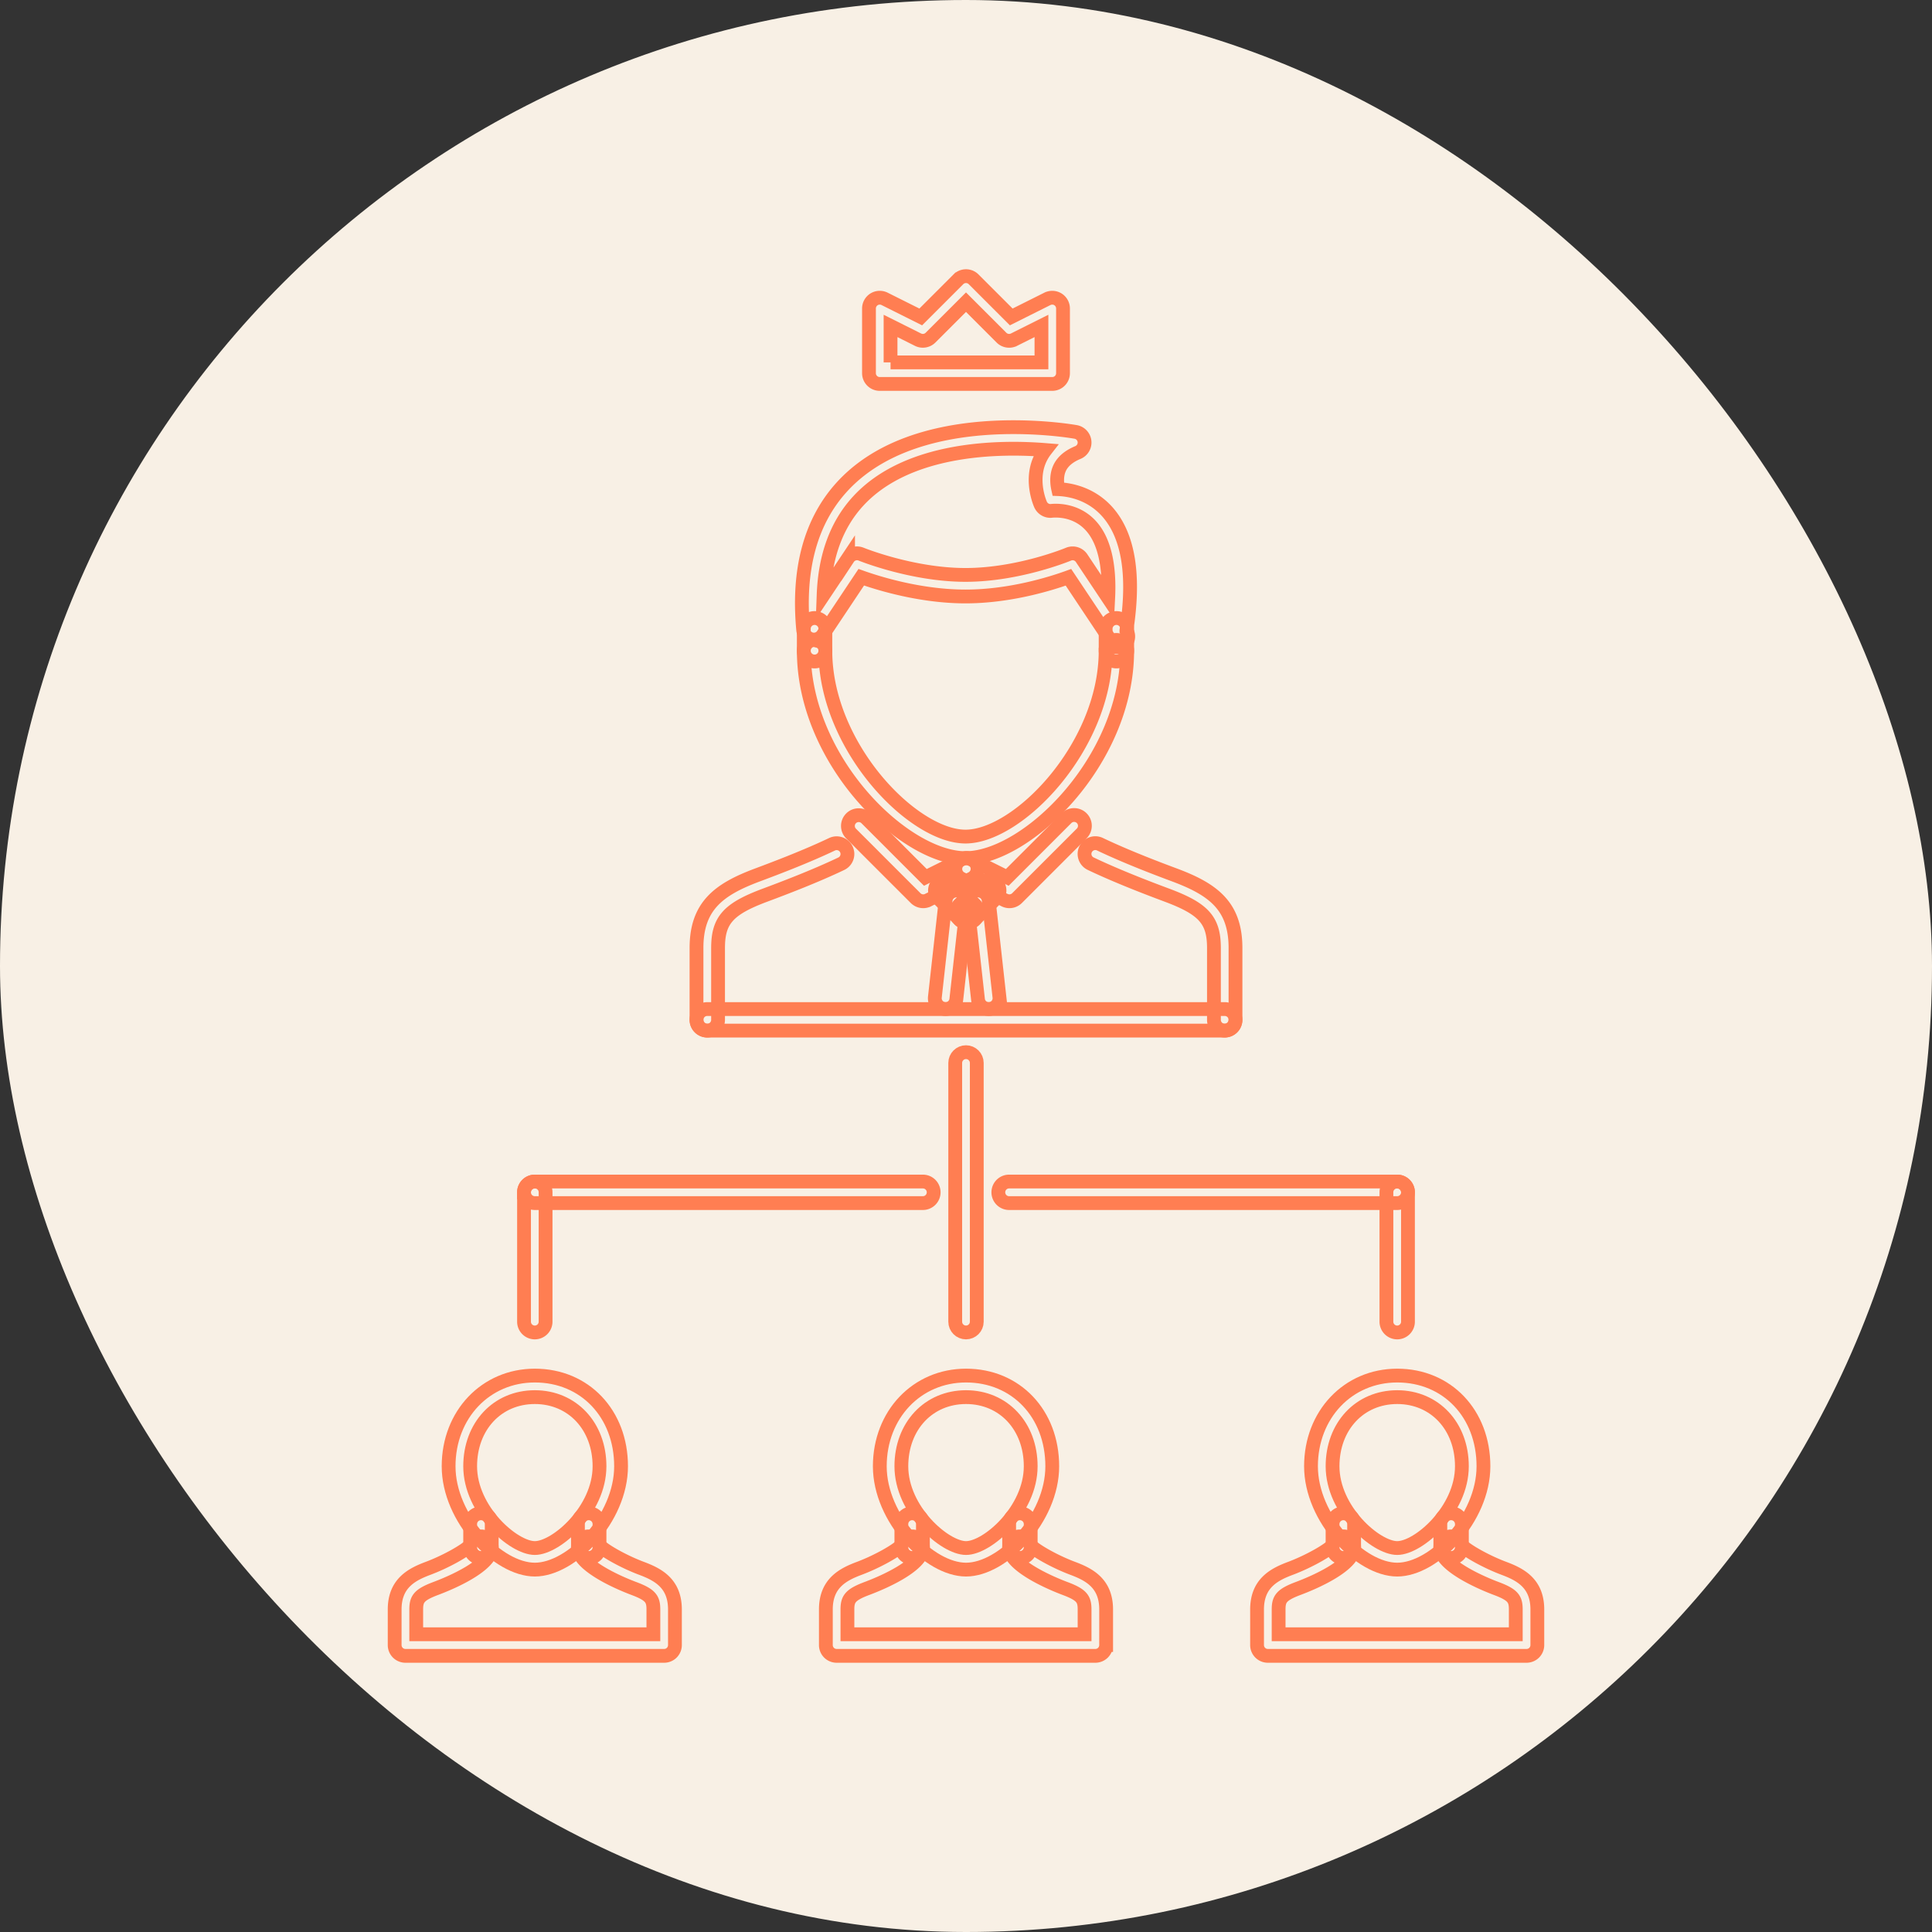 <svg xmlns="http://www.w3.org/2000/svg" width="256px" height="256px" viewBox="-204.8 -204.8 1433.60 1433.60" fill="#FF7E52" class="icon" stroke="#FF7E52" stroke-width="10.24"><rect x="-204.8" y="-204.8" width="1433.60" height="1433.60" fill="#333333" stroke="none"/><g id="SVGRepo_bgCarrier" stroke-width="0"><rect x="-204.8" y="-204.8" width="1433.60" height="1433.60" rx="716.8" fill="#F8F0E5"></rect></g><g id="SVGRepo_tracerCarrier" stroke-linecap="round" stroke-linejoin="round"></g><g id="SVGRepo_iconCarrier"><path d="M927.946 1023.886h-191.974a7.994 7.994 0 0 1-7.998-8v-26.418c0-19.608 12.902-26.074 24.996-30.59 13.654-5.14 28.308-13.608 31.184-17.17a7.994 7.994 0 0 1 15.84 1.546c0 13.982-31.712 26.95-41.416 30.59-12.592 4.718-14.608 7.888-14.608 15.624v18.42h175.978v-18.42c0-7.75-2.016-10.904-14.608-15.608-6.922-2.594-41.372-16.248-41.372-30.606a7.994 7.994 0 0 1 8-7.998 8.014 8.014 0 0 1 7.858 6.466c2.86 3.562 17.466 12.03 31.122 17.154 12.092 4.516 24.998 10.966 24.998 30.59v26.418a7.996 7.996 0 0 1-8 8.002z" fill=""></path><path d="M831.972 959.894c-27.34 0-63.974-37.918-63.974-76.678 0-38.37 27.496-67.302 63.974-67.302 37.074 0 63.992 28.308 63.992 67.302 0 38.76-36.634 76.678-63.992 76.678z m0-127.984c-27.792 0-47.976 21.576-47.976 51.306 0 32.59 32.184 60.68 47.976 60.68 15.796 0 47.994-28.09 47.994-60.68 0-29.73-20.182-51.306-47.994-51.306z" fill=""></path><path d="M871.968 951.254c-4.422 0-8-3.576-8-7.998v-17.138c0-4.422 3.578-7.998 8-7.998s7.998 3.576 7.998 7.998v17.138a7.992 7.992 0 0 1-7.998 7.998zM791.994 951.254a7.994 7.994 0 0 1-7.998-7.998v-17.138a7.994 7.994 0 0 1 7.998-7.998 7.992 7.992 0 0 1 7.998 7.998v17.138a7.992 7.992 0 0 1-7.998 7.998zM607.986 1023.886h-191.974a7.994 7.994 0 0 1-7.998-8v-26.418c0-19.608 12.896-26.074 24.988-30.59 13.67-5.14 28.308-13.608 31.184-17.17a8.006 8.006 0 0 1 7.85-6.452c4.42 0 8 3.578 8 7.998 0 13.982-31.708 26.95-41.416 30.59-12.592 4.718-14.608 7.888-14.608 15.624v18.42h175.978v-18.42c0-7.75-2.016-10.904-14.608-15.608-6.922-2.594-41.37-16.248-41.37-30.606a7.994 7.994 0 0 1 7.998-7.998 8.014 8.014 0 0 1 7.858 6.466c2.86 3.562 17.468 12.03 31.122 17.154 12.094 4.516 24.998 10.966 24.998 30.59v26.418a8 8 0 0 1-8.002 8.002z" fill=""></path><path d="M512.016 959.894c-27.34 0-63.976-37.918-63.976-76.678 0-38.37 27.504-67.302 63.976-67.302 37.072 0 63.992 28.308 63.992 67.302 0 38.76-36.636 76.678-63.992 76.678z m0-127.984c-27.802 0-47.978 21.576-47.978 51.306 0 32.59 32.184 60.68 47.978 60.68 15.802 0 47.992-28.09 47.992-60.68 0-29.73-20.184-51.306-47.992-51.306z" fill=""></path><path d="M552.01 951.254a7.994 7.994 0 0 1-7.998-7.998v-17.138a7.994 7.994 0 0 1 7.998-7.998 7.992 7.992 0 0 1 7.998 7.998v17.138a7.992 7.992 0 0 1-7.998 7.998zM472.036 951.254c-4.42 0-8-3.576-8-7.998v-17.138c0-4.422 3.578-7.998 8-7.998s8 3.576 8 7.998v17.138a7.994 7.994 0 0 1-8 7.998zM288.03 1023.886H96.052a7.994 7.994 0 0 1-7.998-8v-26.418c0-19.608 12.896-26.074 24.988-30.59 13.67-5.14 28.308-13.608 31.184-17.17a8.006 8.006 0 0 1 7.852-6.452 7.994 7.994 0 0 1 7.998 7.998c0 13.982-31.708 26.95-41.416 30.59-12.592 4.718-14.608 7.888-14.608 15.624v18.42h175.976v-18.42c0-7.75-2.016-10.904-14.608-15.608-6.92-2.594-41.37-16.248-41.37-30.606a7.994 7.994 0 0 1 7.998-7.998 8.008 8.008 0 0 1 7.852 6.466c2.868 3.562 17.482 12.03 31.128 17.154 12.084 4.516 24.996 10.966 24.996 30.59v26.418a7.99 7.99 0 0 1-7.994 8.002z" fill=""></path><path d="M192.056 959.894c-27.34 0-63.976-37.918-63.976-76.678 0-38.37 27.504-67.302 63.976-67.302 37.082 0 63.992 28.308 63.992 67.302 0 38.76-36.644 76.678-63.992 76.678z m0-127.984c-27.8 0-47.978 21.576-47.978 51.306 0 32.59 32.184 60.68 47.978 60.68 15.802 0 47.994-28.09 47.994-60.68 0-29.73-20.184-51.306-47.994-51.306z" fill=""></path><path d="M232.05 951.254a7.994 7.994 0 0 1-7.998-7.998v-17.138a7.994 7.994 0 0 1 7.998-7.998c4.422 0 8 3.576 8 7.998v17.138a7.994 7.994 0 0 1-8 7.998zM152.078 951.254c-4.422 0-8-3.576-8-7.998v-17.138a7.994 7.994 0 0 1 8-7.998 7.994 7.994 0 0 1 7.998 7.998v17.138a7.994 7.994 0 0 1-7.998 7.998z" fill=""></path><path d="M320.024 559.946c-4.42 0-8-3.576-8-7.998v-53.304c0-31.184 16.568-43.48 45.19-54.182 14.936-5.562 36.916-13.982 55.352-22.778a7.994 7.994 0 0 1 10.664 3.764c1.906 4 0.218 8.764-3.774 10.67-19.006 9.076-41.432 17.668-56.64 23.34-27.31 10.202-34.792 18.624-34.792 39.184v53.304c0 4.424-3.578 8-8 8zM703.974 559.946a7.992 7.992 0 0 1-7.998-7.998v-53.304c0-20.56-7.484-28.982-34.792-39.184-8.734-3.264-35.308-13.17-56.68-23.402-3.984-1.906-5.672-6.688-3.766-10.67s6.688-5.656 10.67-3.764c20.732 9.936 46.792 19.654 55.37 22.84 28.636 10.702 45.196 22.998 45.196 54.182v53.304a7.994 7.994 0 0 1-8 7.996zM511.624 431.962c-45.206 0-119.984-71.944-119.984-153.918a7.994 7.994 0 0 1 7.998-7.998c4.422 0 8 3.578 8 7.998 0 71.116 64.874 137.92 103.986 137.92 39.12 0 103.986-66.804 103.986-137.92a7.994 7.994 0 0 1 7.998-7.998c4.422 0 8 3.578 8 7.998 0.002 81.976-74.77 153.918-119.984 153.918z" fill=""></path><path d="M399.154 269.796c-0.648 0-1.304-0.078-1.96-0.25a7.992 7.992 0 0 1-6.006-7c-4.196-44.806 5.452-80.458 28.668-105.956 33.426-36.712 87.684-44.416 127.312-44.416 26.356 0 45.446 3.39 46.242 3.532 3.484 0.624 6.156 3.5 6.532 7.03s-1.624 6.89-4.906 8.25c-7.138 2.938-11.858 7.14-13.982 12.498-2.062 5.25-1.5 10.828-0.64 14.67 8.172 0.328 24.592 2.954 37.106 17.56 15.216 17.78 19.78 47.15 13.514 87.316a7.998 7.998 0 1 1-14.562 3.202l-28.45-42.666c-12.716 4.608-43.244 14.232-76.396 14.232-33.262 0-64.454-9.686-77.342-14.28l-28.472 42.712a7.984 7.984 0 0 1-6.658 3.566z m191.96-63.992a8 8 0 0 1 6.672 3.562l19.732 29.606c1.218-23.966-2.876-42.026-12.154-52.852-8.938-10.436-20.686-12-26.874-12-1.56 0-2.576 0.11-2.78 0.124-3.484 0.516-6.906-1.422-8.36-4.608-0.296-0.672-7.328-16.452-1.172-32.042a34.588 34.588 0 0 1 4.844-8.452c-34.074-2.766-102.58-2.156-139.342 38.23-15.788 17.326-24.27 40.542-25.332 69.208l18.146-27.214a7.954 7.954 0 0 1 9.694-2.968c0.376 0.156 38.05 15.404 77.436 15.404 39.354 0 76.038-15.216 76.396-15.374a8.088 8.088 0 0 1 3.094-0.624z" fill=""></path><path d="M623.61 286.044a7.994 7.994 0 0 1-7.998-8v-16.248a7.994 7.994 0 0 1 7.998-7.998c4.422 0 8 3.578 8 7.998v16.248c0 4.422-3.578 8-8 8zM399.638 286.044a7.994 7.994 0 0 1-7.998-8v-16.248a7.994 7.994 0 0 1 7.998-7.998c4.422 0 8 3.578 8 7.998v16.248c0 4.422-3.578 8-8 8zM480.254 463.958a8.02 8.02 0 0 1-5.656-2.344l-47.994-47.994a8 8 0 0 1 11.312-11.31l43.932 43.932 27.082-13.452a8.004 8.004 0 1 1 7.108 14.342l-32.232 15.998a7.896 7.896 0 0 1-3.552 0.828z" fill=""></path><path d="M544.23 463.958a7.92 7.92 0 0 1-3.546-0.828l-32.238-15.998a8.004 8.004 0 0 1 7.108-14.342l27.082 13.452 43.932-43.932a7.996 7.996 0 1 1 11.31 11.31l-47.994 47.994a7.988 7.988 0 0 1-5.654 2.344zM512.86 479.958a7.976 7.976 0 0 1-5.656-2.344l-15.998-15.998a8 8 0 0 1 11.312-11.31l15.998 15.998a7.996 7.996 0 0 1-5.656 13.654z" fill=""></path><path d="M512.86 479.958a7.996 7.996 0 0 1-5.656-13.654l15.998-15.998a7.996 7.996 0 1 1 11.31 11.31l-15.998 15.998a7.968 7.968 0 0 1-5.654 2.344z" fill=""></path><path d="M496.87 543.95a8.004 8.004 0 0 1-7.96-8.89l8-71.99c0.492-4.376 4.546-7.484 8.834-7.062a8.002 8.002 0 0 1 7.07 8.842l-8 71.99a8.008 8.008 0 0 1-7.944 7.11z" fill=""></path><path d="M528.842 543.95a8.006 8.006 0 0 1-7.938-7.11l-7.998-71.99a8 8 0 0 1 7.068-8.842c4.508-0.454 8.352 2.686 8.836 7.062l7.998 71.99a8.01 8.01 0 0 1-7.966 8.89z" fill=""></path><path d="M703.974 559.946H320.024c-4.42 0-8-3.576-8-7.998a7.994 7.994 0 0 1 8-7.998h383.95a7.994 7.994 0 0 1 7.998 7.998 7.992 7.992 0 0 1-7.998 7.998z" fill=""></path><path d="M512 783.918c-4.422 0-8-3.578-8-8v-191.974c0-4.422 3.578-7.998 8-7.998s7.998 3.576 7.998 7.998v191.974c0 4.422-3.576 8-7.998 8z" fill=""></path><path d="M192.042 783.918c-4.422 0-8-3.578-8-8v-95.988c0-4.42 3.578-7.998 8-7.998s8 3.578 8 7.998v95.988a7.998 7.998 0 0 1-8 8z" fill=""></path><path d="M831.958 783.918a7.994 7.994 0 0 1-7.998-8v-95.988a7.994 7.994 0 0 1 7.998-7.998c4.422 0 8 3.578 8 7.998v95.988c0 4.422-3.58 8-8 8z" fill=""></path><path d="M480.004 687.93H192.042c-4.422 0-8-3.578-8-8a7.994 7.994 0 0 1 8-7.998h287.962a7.994 7.994 0 0 1 7.998 7.998c0 4.422-3.578 8-7.998 8z" fill=""></path><path d="M831.958 687.93h-287.96c-4.422 0-8-3.578-8-8a7.994 7.994 0 0 1 8-7.998h287.96c4.422 0 8 3.578 8 7.998 0 4.422-3.58 8-8 8z" fill=""></path><path d="M575.992 80.102h-127.984c-4.422 0-8-3.578-8-8V24.11a8.04 8.04 0 0 1 3.796-6.812 8.064 8.064 0 0 1 7.782-0.342l26.84 13.42 27.918-27.918a7.996 7.996 0 0 1 11.31 0l27.92 27.918 26.84-13.42a8.066 8.066 0 0 1 7.78 0.342 8.032 8.032 0 0 1 3.796 6.812v47.994a7.994 7.994 0 0 1-7.998 7.998z m-119.986-15.998h111.986v-27.06l-20.418 10.218a8.02 8.02 0 0 1-9.234-1.5L512 19.422l-26.34 26.34a8.094 8.094 0 0 1-9.234 1.5l-20.418-10.218v27.06z" fill=""></path></g></svg>